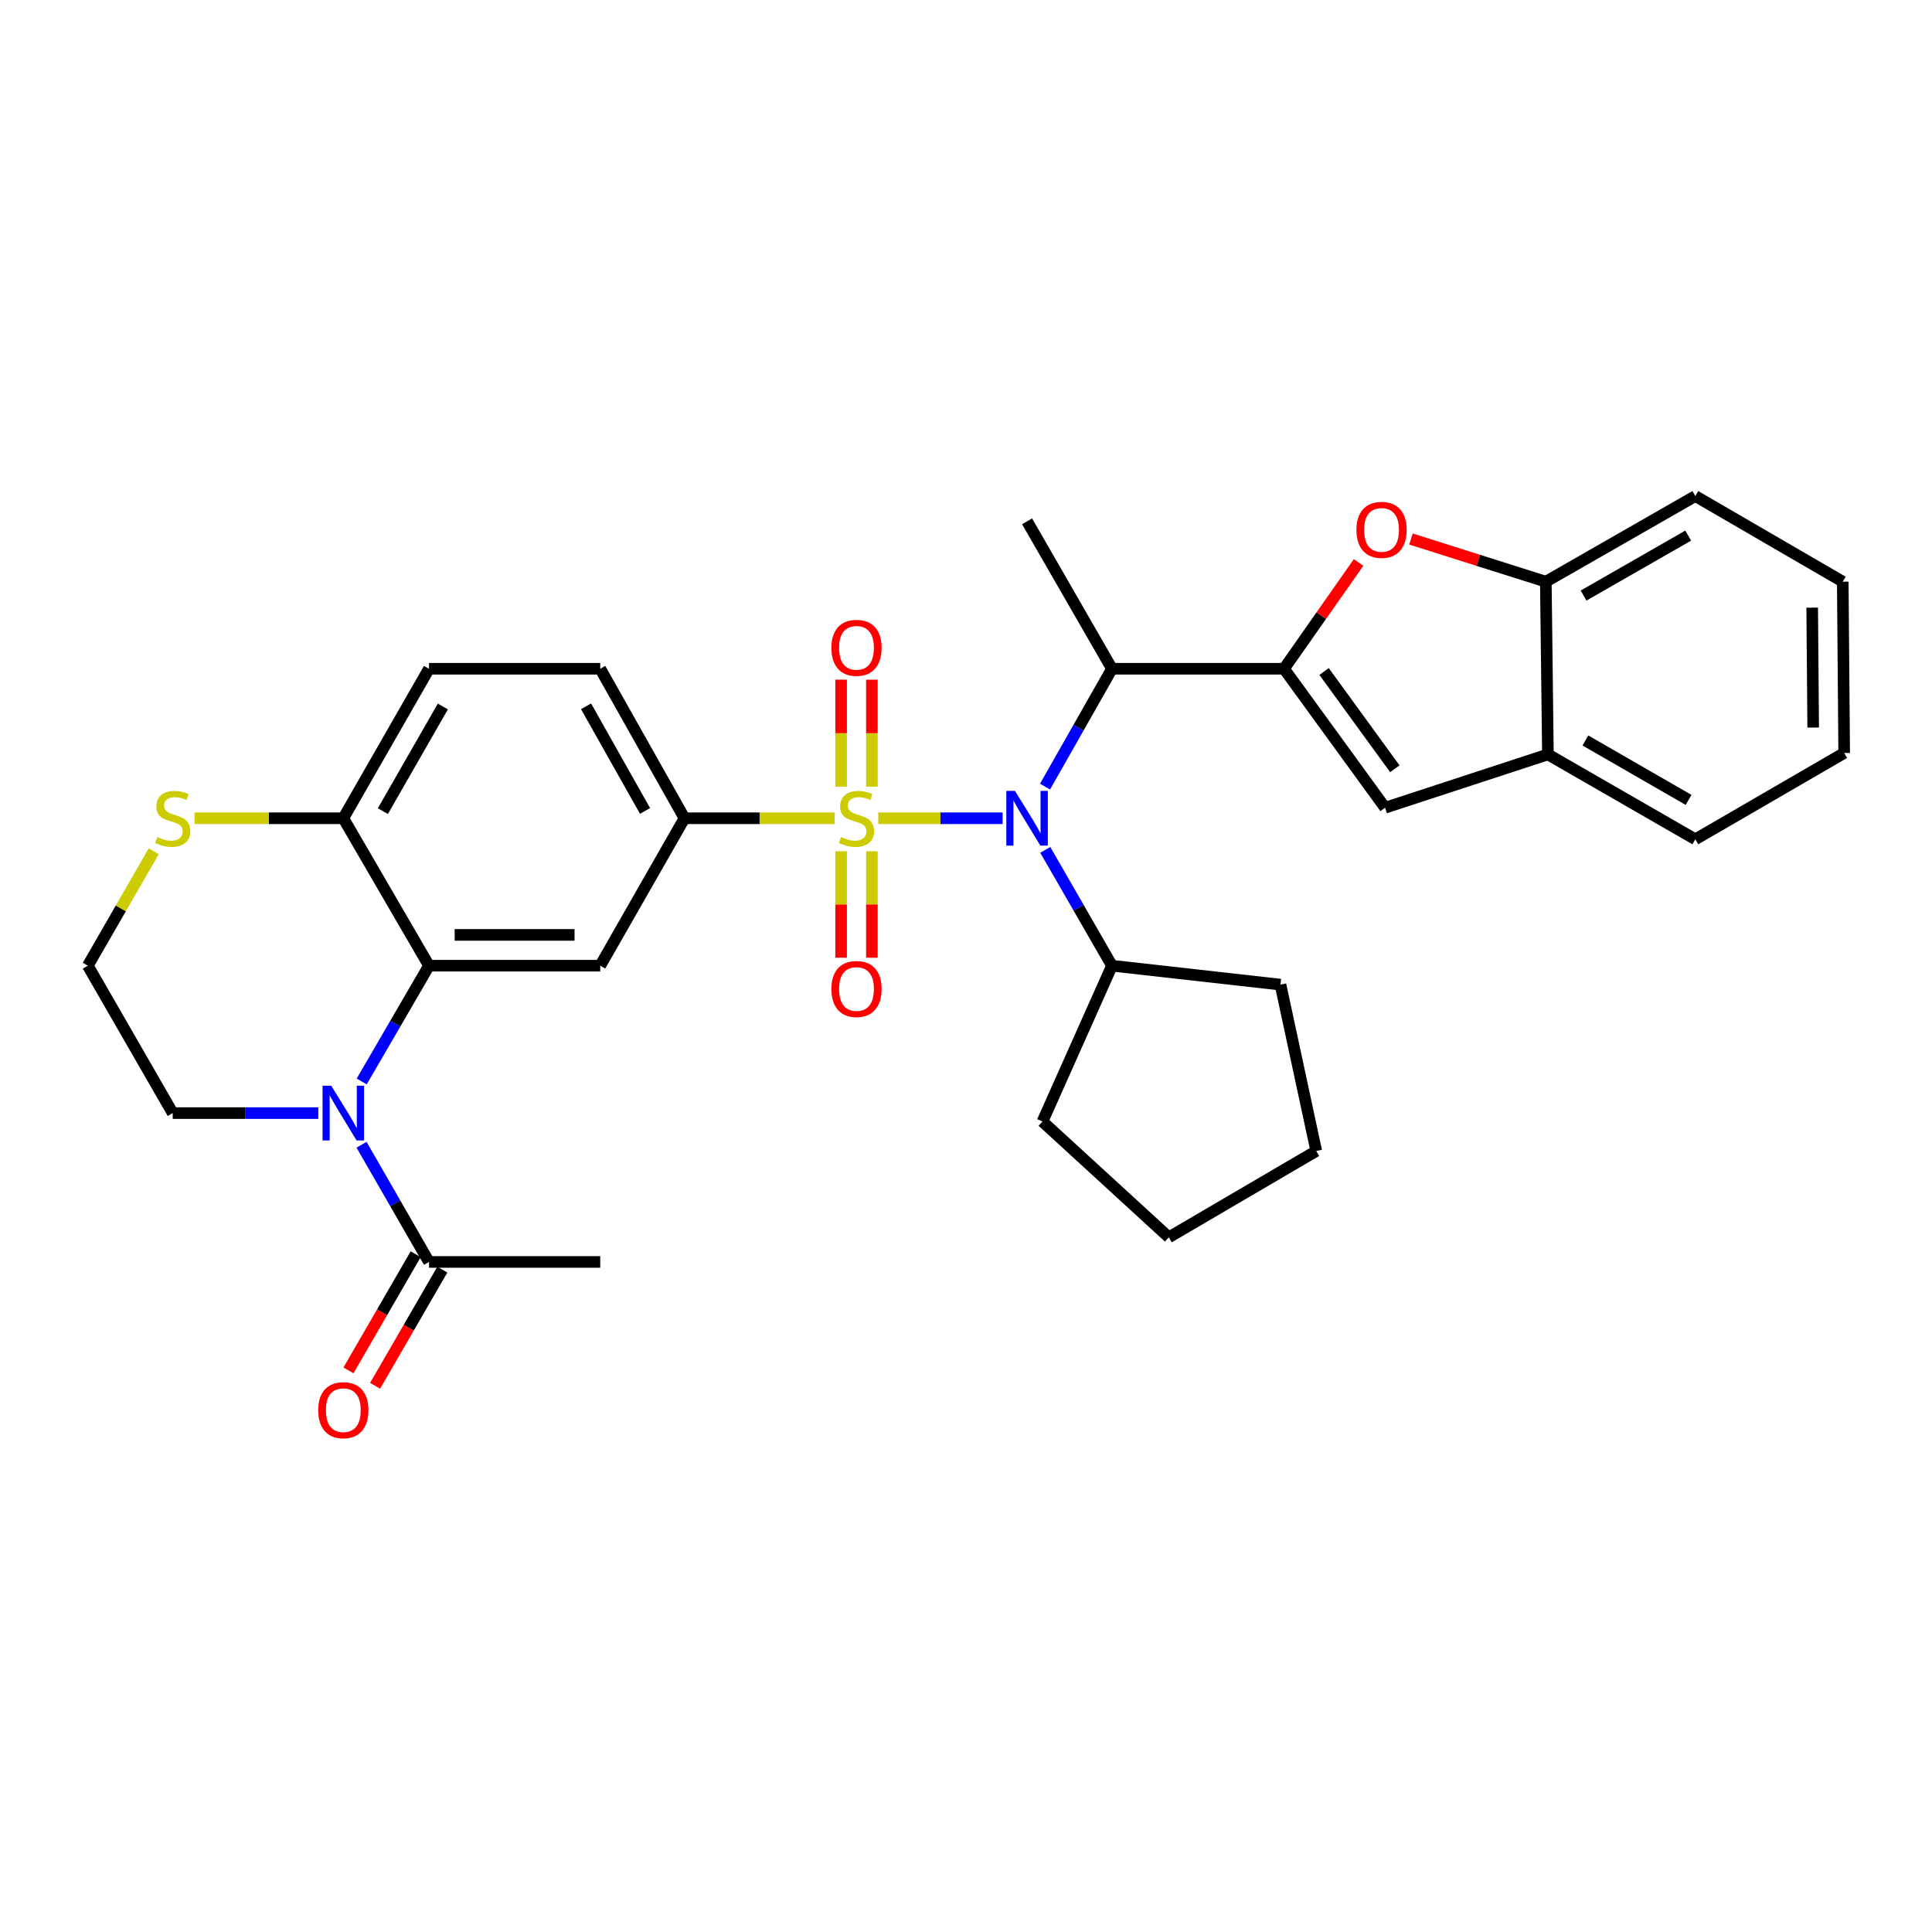 <?xml version='1.0' encoding='iso-8859-1'?>
<svg version='1.1' baseProfile='full'
              xmlns='http://www.w3.org/2000/svg'
                      xmlns:rdkit='http://www.rdkit.org/xml'
                      xmlns:xlink='http://www.w3.org/1999/xlink'
                  xml:space='preserve'
width='1000px' height='1000px' viewBox='0 0 1000 1000'>
<!-- END OF HEADER -->
<rect style='opacity:1.0;fill:#FFFFFF;stroke:none' width='1000' height='1000' x='0' y='0'> </rect>
<path class='bond-1' d='M 454.61,423.53 L 486.777,423.53' style='fill:none;fill-rule:evenodd;stroke:#CCCC00;stroke-width:6px;stroke-linecap:butt;stroke-linejoin:miter;stroke-opacity:1' />
<path class='bond-1' d='M 486.777,423.53 L 518.945,423.53' style='fill:none;fill-rule:evenodd;stroke:#0000FF;stroke-width:6px;stroke-linecap:butt;stroke-linejoin:miter;stroke-opacity:1' />
<path class='bond-4' d='M 432.017,423.53 L 393.154,423.53' style='fill:none;fill-rule:evenodd;stroke:#CCCC00;stroke-width:6px;stroke-linecap:butt;stroke-linejoin:miter;stroke-opacity:1' />
<path class='bond-4' d='M 393.154,423.53 L 354.292,423.53' style='fill:none;fill-rule:evenodd;stroke:#000000;stroke-width:6px;stroke-linecap:butt;stroke-linejoin:miter;stroke-opacity:1' />
<path class='bond-12' d='M 435.356,440.618 L 435.356,468.168' style='fill:none;fill-rule:evenodd;stroke:#CCCC00;stroke-width:6px;stroke-linecap:butt;stroke-linejoin:miter;stroke-opacity:1' />
<path class='bond-12' d='M 435.356,468.168 L 435.356,495.718' style='fill:none;fill-rule:evenodd;stroke:#FF0000;stroke-width:6px;stroke-linecap:butt;stroke-linejoin:miter;stroke-opacity:1' />
<path class='bond-12' d='M 451.289,440.618 L 451.289,468.168' style='fill:none;fill-rule:evenodd;stroke:#CCCC00;stroke-width:6px;stroke-linecap:butt;stroke-linejoin:miter;stroke-opacity:1' />
<path class='bond-12' d='M 451.289,468.168 L 451.289,495.718' style='fill:none;fill-rule:evenodd;stroke:#FF0000;stroke-width:6px;stroke-linecap:butt;stroke-linejoin:miter;stroke-opacity:1' />
<path class='bond-13' d='M 451.289,407.203 L 451.289,379.498' style='fill:none;fill-rule:evenodd;stroke:#CCCC00;stroke-width:6px;stroke-linecap:butt;stroke-linejoin:miter;stroke-opacity:1' />
<path class='bond-13' d='M 451.289,379.498 L 451.289,351.794' style='fill:none;fill-rule:evenodd;stroke:#FF0000;stroke-width:6px;stroke-linecap:butt;stroke-linejoin:miter;stroke-opacity:1' />
<path class='bond-13' d='M 435.356,407.203 L 435.356,379.498' style='fill:none;fill-rule:evenodd;stroke:#CCCC00;stroke-width:6px;stroke-linecap:butt;stroke-linejoin:miter;stroke-opacity:1' />
<path class='bond-13' d='M 435.356,379.498 L 435.356,351.794' style='fill:none;fill-rule:evenodd;stroke:#FF0000;stroke-width:6px;stroke-linecap:butt;stroke-linejoin:miter;stroke-opacity:1' />
<path class='bond-0' d='M 664.607,346.149 L 575.558,346.149' style='fill:none;fill-rule:evenodd;stroke:#000000;stroke-width:6px;stroke-linecap:butt;stroke-linejoin:miter;stroke-opacity:1' />
<path class='bond-5' d='M 664.607,346.149 L 683.9,318.645' style='fill:none;fill-rule:evenodd;stroke:#000000;stroke-width:6px;stroke-linecap:butt;stroke-linejoin:miter;stroke-opacity:1' />
<path class='bond-5' d='M 683.9,318.645 L 703.193,291.142' style='fill:none;fill-rule:evenodd;stroke:#FF0000;stroke-width:6px;stroke-linecap:butt;stroke-linejoin:miter;stroke-opacity:1' />
<path class='bond-8' d='M 664.607,346.149 L 716.921,418.078' style='fill:none;fill-rule:evenodd;stroke:#000000;stroke-width:6px;stroke-linecap:butt;stroke-linejoin:miter;stroke-opacity:1' />
<path class='bond-8' d='M 685.339,347.566 L 721.959,397.917' style='fill:none;fill-rule:evenodd;stroke:#000000;stroke-width:6px;stroke-linecap:butt;stroke-linejoin:miter;stroke-opacity:1' />
<path class='bond-6' d='M 540.915,407.146 L 558.237,376.647' style='fill:none;fill-rule:evenodd;stroke:#0000FF;stroke-width:6px;stroke-linecap:butt;stroke-linejoin:miter;stroke-opacity:1' />
<path class='bond-6' d='M 558.237,376.647 L 575.558,346.149' style='fill:none;fill-rule:evenodd;stroke:#000000;stroke-width:6px;stroke-linecap:butt;stroke-linejoin:miter;stroke-opacity:1' />
<path class='bond-17' d='M 541.032,439.892 L 558.295,469.867' style='fill:none;fill-rule:evenodd;stroke:#0000FF;stroke-width:6px;stroke-linecap:butt;stroke-linejoin:miter;stroke-opacity:1' />
<path class='bond-17' d='M 558.295,469.867 L 575.558,499.841' style='fill:none;fill-rule:evenodd;stroke:#000000;stroke-width:6px;stroke-linecap:butt;stroke-linejoin:miter;stroke-opacity:1' />
<path class='bond-2' d='M 187.213,559.768 L 204.63,529.805' style='fill:none;fill-rule:evenodd;stroke:#0000FF;stroke-width:6px;stroke-linecap:butt;stroke-linejoin:miter;stroke-opacity:1' />
<path class='bond-2' d='M 204.63,529.805 L 222.047,499.841' style='fill:none;fill-rule:evenodd;stroke:#000000;stroke-width:6px;stroke-linecap:butt;stroke-linejoin:miter;stroke-opacity:1' />
<path class='bond-9' d='M 187.129,592.517 L 204.588,622.848' style='fill:none;fill-rule:evenodd;stroke:#0000FF;stroke-width:6px;stroke-linecap:butt;stroke-linejoin:miter;stroke-opacity:1' />
<path class='bond-9' d='M 204.588,622.848 L 222.047,653.18' style='fill:none;fill-rule:evenodd;stroke:#000000;stroke-width:6px;stroke-linecap:butt;stroke-linejoin:miter;stroke-opacity:1' />
<path class='bond-20' d='M 164.752,576.134 L 127.078,576.134' style='fill:none;fill-rule:evenodd;stroke:#0000FF;stroke-width:6px;stroke-linecap:butt;stroke-linejoin:miter;stroke-opacity:1' />
<path class='bond-20' d='M 127.078,576.134 L 89.403,576.134' style='fill:none;fill-rule:evenodd;stroke:#000000;stroke-width:6px;stroke-linecap:butt;stroke-linejoin:miter;stroke-opacity:1' />
<path class='bond-3' d='M 222.047,499.841 L 310.679,499.841' style='fill:none;fill-rule:evenodd;stroke:#000000;stroke-width:6px;stroke-linecap:butt;stroke-linejoin:miter;stroke-opacity:1' />
<path class='bond-3' d='M 235.342,483.908 L 297.384,483.908' style='fill:none;fill-rule:evenodd;stroke:#000000;stroke-width:6px;stroke-linecap:butt;stroke-linejoin:miter;stroke-opacity:1' />
<path class='bond-32' d='M 222.047,499.841 L 177.699,423.53' style='fill:none;fill-rule:evenodd;stroke:#000000;stroke-width:6px;stroke-linecap:butt;stroke-linejoin:miter;stroke-opacity:1' />
<path class='bond-7' d='M 354.292,423.53 L 310.679,499.841' style='fill:none;fill-rule:evenodd;stroke:#000000;stroke-width:6px;stroke-linecap:butt;stroke-linejoin:miter;stroke-opacity:1' />
<path class='bond-16' d='M 354.292,423.53 L 310.679,346.149' style='fill:none;fill-rule:evenodd;stroke:#000000;stroke-width:6px;stroke-linecap:butt;stroke-linejoin:miter;stroke-opacity:1' />
<path class='bond-16' d='M 333.869,419.746 L 303.341,365.579' style='fill:none;fill-rule:evenodd;stroke:#000000;stroke-width:6px;stroke-linecap:butt;stroke-linejoin:miter;stroke-opacity:1' />
<path class='bond-10' d='M 730.318,279.002 L 765.218,290.043' style='fill:none;fill-rule:evenodd;stroke:#FF0000;stroke-width:6px;stroke-linecap:butt;stroke-linejoin:miter;stroke-opacity:1' />
<path class='bond-10' d='M 765.218,290.043 L 800.118,301.084' style='fill:none;fill-rule:evenodd;stroke:#000000;stroke-width:6px;stroke-linecap:butt;stroke-linejoin:miter;stroke-opacity:1' />
<path class='bond-22' d='M 575.558,346.149 L 531.61,269.838' style='fill:none;fill-rule:evenodd;stroke:#000000;stroke-width:6px;stroke-linecap:butt;stroke-linejoin:miter;stroke-opacity:1' />
<path class='bond-11' d='M 716.921,418.078 L 801.198,390.478' style='fill:none;fill-rule:evenodd;stroke:#000000;stroke-width:6px;stroke-linecap:butt;stroke-linejoin:miter;stroke-opacity:1' />
<path class='bond-18' d='M 215.151,649.19 L 197.761,679.247' style='fill:none;fill-rule:evenodd;stroke:#000000;stroke-width:6px;stroke-linecap:butt;stroke-linejoin:miter;stroke-opacity:1' />
<path class='bond-18' d='M 197.761,679.247 L 180.37,709.303' style='fill:none;fill-rule:evenodd;stroke:#FF0000;stroke-width:6px;stroke-linecap:butt;stroke-linejoin:miter;stroke-opacity:1' />
<path class='bond-18' d='M 228.942,657.169 L 211.552,687.226' style='fill:none;fill-rule:evenodd;stroke:#000000;stroke-width:6px;stroke-linecap:butt;stroke-linejoin:miter;stroke-opacity:1' />
<path class='bond-18' d='M 211.552,687.226 L 194.161,717.283' style='fill:none;fill-rule:evenodd;stroke:#FF0000;stroke-width:6px;stroke-linecap:butt;stroke-linejoin:miter;stroke-opacity:1' />
<path class='bond-23' d='M 222.047,653.18 L 310.679,653.18' style='fill:none;fill-rule:evenodd;stroke:#000000;stroke-width:6px;stroke-linecap:butt;stroke-linejoin:miter;stroke-opacity:1' />
<path class='bond-24' d='M 800.118,301.084 L 877.5,256.755' style='fill:none;fill-rule:evenodd;stroke:#000000;stroke-width:6px;stroke-linecap:butt;stroke-linejoin:miter;stroke-opacity:1' />
<path class='bond-24' d='M 819.645,308.26 L 873.813,277.23' style='fill:none;fill-rule:evenodd;stroke:#000000;stroke-width:6px;stroke-linecap:butt;stroke-linejoin:miter;stroke-opacity:1' />
<path class='bond-34' d='M 800.118,301.084 L 801.198,390.478' style='fill:none;fill-rule:evenodd;stroke:#000000;stroke-width:6px;stroke-linecap:butt;stroke-linejoin:miter;stroke-opacity:1' />
<path class='bond-25' d='M 801.198,390.478 L 877.5,434.427' style='fill:none;fill-rule:evenodd;stroke:#000000;stroke-width:6px;stroke-linecap:butt;stroke-linejoin:miter;stroke-opacity:1' />
<path class='bond-25' d='M 820.596,383.264 L 874.007,414.028' style='fill:none;fill-rule:evenodd;stroke:#000000;stroke-width:6px;stroke-linecap:butt;stroke-linejoin:miter;stroke-opacity:1' />
<path class='bond-14' d='M 177.699,423.53 L 222.047,346.149' style='fill:none;fill-rule:evenodd;stroke:#000000;stroke-width:6px;stroke-linecap:butt;stroke-linejoin:miter;stroke-opacity:1' />
<path class='bond-14' d='M 198.175,419.846 L 229.218,365.678' style='fill:none;fill-rule:evenodd;stroke:#000000;stroke-width:6px;stroke-linecap:butt;stroke-linejoin:miter;stroke-opacity:1' />
<path class='bond-15' d='M 177.699,423.53 L 139.195,423.53' style='fill:none;fill-rule:evenodd;stroke:#000000;stroke-width:6px;stroke-linecap:butt;stroke-linejoin:miter;stroke-opacity:1' />
<path class='bond-15' d='M 139.195,423.53 L 100.691,423.53' style='fill:none;fill-rule:evenodd;stroke:#CCCC00;stroke-width:6px;stroke-linecap:butt;stroke-linejoin:miter;stroke-opacity:1' />
<path class='bond-21' d='M 79.566,440.612 L 62.51,470.227' style='fill:none;fill-rule:evenodd;stroke:#CCCC00;stroke-width:6px;stroke-linecap:butt;stroke-linejoin:miter;stroke-opacity:1' />
<path class='bond-21' d='M 62.51,470.227 L 45.455,499.841' style='fill:none;fill-rule:evenodd;stroke:#000000;stroke-width:6px;stroke-linecap:butt;stroke-linejoin:miter;stroke-opacity:1' />
<path class='bond-19' d='M 310.679,346.149 L 222.047,346.149' style='fill:none;fill-rule:evenodd;stroke:#000000;stroke-width:6px;stroke-linecap:butt;stroke-linejoin:miter;stroke-opacity:1' />
<path class='bond-26' d='M 575.558,499.841 L 662.775,509.64' style='fill:none;fill-rule:evenodd;stroke:#000000;stroke-width:6px;stroke-linecap:butt;stroke-linejoin:miter;stroke-opacity:1' />
<path class='bond-27' d='M 575.558,499.841 L 539.585,580.489' style='fill:none;fill-rule:evenodd;stroke:#000000;stroke-width:6px;stroke-linecap:butt;stroke-linejoin:miter;stroke-opacity:1' />
<path class='bond-35' d='M 89.403,576.134 L 45.455,499.841' style='fill:none;fill-rule:evenodd;stroke:#000000;stroke-width:6px;stroke-linecap:butt;stroke-linejoin:miter;stroke-opacity:1' />
<path class='bond-28' d='M 877.5,256.755 L 953.811,301.084' style='fill:none;fill-rule:evenodd;stroke:#000000;stroke-width:6px;stroke-linecap:butt;stroke-linejoin:miter;stroke-opacity:1' />
<path class='bond-29' d='M 877.5,434.427 L 954.545,389.743' style='fill:none;fill-rule:evenodd;stroke:#000000;stroke-width:6px;stroke-linecap:butt;stroke-linejoin:miter;stroke-opacity:1' />
<path class='bond-31' d='M 662.775,509.64 L 681.292,595.75' style='fill:none;fill-rule:evenodd;stroke:#000000;stroke-width:6px;stroke-linecap:butt;stroke-linejoin:miter;stroke-opacity:1' />
<path class='bond-30' d='M 539.585,580.489 L 604.99,640.433' style='fill:none;fill-rule:evenodd;stroke:#000000;stroke-width:6px;stroke-linecap:butt;stroke-linejoin:miter;stroke-opacity:1' />
<path class='bond-36' d='M 953.811,301.084 L 954.545,389.743' style='fill:none;fill-rule:evenodd;stroke:#000000;stroke-width:6px;stroke-linecap:butt;stroke-linejoin:miter;stroke-opacity:1' />
<path class='bond-36' d='M 937.988,314.515 L 938.503,376.576' style='fill:none;fill-rule:evenodd;stroke:#000000;stroke-width:6px;stroke-linecap:butt;stroke-linejoin:miter;stroke-opacity:1' />
<path class='bond-33' d='M 604.99,640.433 L 681.292,595.75' style='fill:none;fill-rule:evenodd;stroke:#000000;stroke-width:6px;stroke-linecap:butt;stroke-linejoin:miter;stroke-opacity:1' />
<path  class='atom-0' d='M 435.322 433.25
Q 435.642 433.37, 436.962 433.93
Q 438.282 434.49, 439.722 434.85
Q 441.202 435.17, 442.642 435.17
Q 445.322 435.17, 446.882 433.89
Q 448.442 432.57, 448.442 430.29
Q 448.442 428.73, 447.642 427.77
Q 446.882 426.81, 445.682 426.29
Q 444.482 425.77, 442.482 425.17
Q 439.962 424.41, 438.442 423.69
Q 436.962 422.97, 435.882 421.45
Q 434.842 419.93, 434.842 417.37
Q 434.842 413.81, 437.242 411.61
Q 439.682 409.41, 444.482 409.41
Q 447.762 409.41, 451.482 410.97
L 450.562 414.05
Q 447.162 412.65, 444.602 412.65
Q 441.842 412.65, 440.322 413.81
Q 438.802 414.93, 438.842 416.89
Q 438.842 418.41, 439.602 419.33
Q 440.402 420.25, 441.522 420.77
Q 442.682 421.29, 444.602 421.89
Q 447.162 422.69, 448.682 423.49
Q 450.202 424.29, 451.282 425.93
Q 452.402 427.53, 452.402 430.29
Q 452.402 434.21, 449.762 436.33
Q 447.162 438.41, 442.802 438.41
Q 440.282 438.41, 438.362 437.85
Q 436.482 437.33, 434.242 436.41
L 435.322 433.25
' fill='#CCCC00'/>
<path  class='atom-2' d='M 525.35 409.37
L 534.63 424.37
Q 535.55 425.85, 537.03 428.53
Q 538.51 431.21, 538.59 431.37
L 538.59 409.37
L 542.35 409.37
L 542.35 437.69
L 538.47 437.69
L 528.51 421.29
Q 527.35 419.37, 526.11 417.17
Q 524.91 414.97, 524.55 414.29
L 524.55 437.69
L 520.87 437.69
L 520.87 409.37
L 525.35 409.37
' fill='#0000FF'/>
<path  class='atom-3' d='M 171.439 561.974
L 180.719 576.974
Q 181.639 578.454, 183.119 581.134
Q 184.599 583.814, 184.679 583.974
L 184.679 561.974
L 188.439 561.974
L 188.439 590.294
L 184.559 590.294
L 174.599 573.894
Q 173.439 571.974, 172.199 569.774
Q 170.999 567.574, 170.639 566.894
L 170.639 590.294
L 166.959 590.294
L 166.959 561.974
L 171.439 561.974
' fill='#0000FF'/>
<path  class='atom-6' d='M 702.088 274.264
Q 702.088 267.464, 705.448 263.664
Q 708.808 259.864, 715.088 259.864
Q 721.368 259.864, 724.728 263.664
Q 728.088 267.464, 728.088 274.264
Q 728.088 281.144, 724.688 285.064
Q 721.288 288.944, 715.088 288.944
Q 708.848 288.944, 705.448 285.064
Q 702.088 281.184, 702.088 274.264
M 715.088 285.744
Q 719.408 285.744, 721.728 282.864
Q 724.088 279.944, 724.088 274.264
Q 724.088 268.704, 721.728 265.904
Q 719.408 263.064, 715.088 263.064
Q 710.768 263.064, 708.408 265.864
Q 706.088 268.664, 706.088 274.264
Q 706.088 279.984, 708.408 282.864
Q 710.768 285.744, 715.088 285.744
' fill='#FF0000'/>
<path  class='atom-13' d='M 430.322 511.898
Q 430.322 505.098, 433.682 501.298
Q 437.042 497.498, 443.322 497.498
Q 449.602 497.498, 452.962 501.298
Q 456.322 505.098, 456.322 511.898
Q 456.322 518.778, 452.922 522.698
Q 449.522 526.578, 443.322 526.578
Q 437.082 526.578, 433.682 522.698
Q 430.322 518.818, 430.322 511.898
M 443.322 523.378
Q 447.642 523.378, 449.962 520.498
Q 452.322 517.578, 452.322 511.898
Q 452.322 506.338, 449.962 503.538
Q 447.642 500.698, 443.322 500.698
Q 439.002 500.698, 436.642 503.498
Q 434.322 506.298, 434.322 511.898
Q 434.322 517.618, 436.642 520.498
Q 439.002 523.378, 443.322 523.378
' fill='#FF0000'/>
<path  class='atom-14' d='M 430.322 335.314
Q 430.322 328.514, 433.682 324.714
Q 437.042 320.914, 443.322 320.914
Q 449.602 320.914, 452.962 324.714
Q 456.322 328.514, 456.322 335.314
Q 456.322 342.194, 452.922 346.114
Q 449.522 349.994, 443.322 349.994
Q 437.082 349.994, 433.682 346.114
Q 430.322 342.234, 430.322 335.314
M 443.322 346.794
Q 447.642 346.794, 449.962 343.914
Q 452.322 340.994, 452.322 335.314
Q 452.322 329.754, 449.962 326.954
Q 447.642 324.114, 443.322 324.114
Q 439.002 324.114, 436.642 326.914
Q 434.322 329.714, 434.322 335.314
Q 434.322 341.034, 436.642 343.914
Q 439.002 346.794, 443.322 346.794
' fill='#FF0000'/>
<path  class='atom-16' d='M 81.403 433.25
Q 81.723 433.37, 83.043 433.93
Q 84.363 434.49, 85.803 434.85
Q 87.283 435.17, 88.723 435.17
Q 91.403 435.17, 92.963 433.89
Q 94.523 432.57, 94.523 430.29
Q 94.523 428.73, 93.723 427.77
Q 92.963 426.81, 91.763 426.29
Q 90.563 425.77, 88.563 425.17
Q 86.043 424.41, 84.523 423.69
Q 83.043 422.97, 81.963 421.45
Q 80.923 419.93, 80.923 417.37
Q 80.923 413.81, 83.323 411.61
Q 85.763 409.41, 90.563 409.41
Q 93.843 409.41, 97.563 410.97
L 96.643 414.05
Q 93.243 412.65, 90.683 412.65
Q 87.923 412.65, 86.403 413.81
Q 84.883 414.93, 84.923 416.89
Q 84.923 418.41, 85.683 419.33
Q 86.483 420.25, 87.603 420.77
Q 88.763 421.29, 90.683 421.89
Q 93.243 422.69, 94.763 423.49
Q 96.283 424.29, 97.363 425.93
Q 98.483 427.53, 98.483 430.29
Q 98.483 434.21, 95.843 436.33
Q 93.243 438.41, 88.883 438.41
Q 86.363 438.41, 84.443 437.85
Q 82.563 437.33, 80.323 436.41
L 81.403 433.25
' fill='#CCCC00'/>
<path  class='atom-19' d='M 164.699 729.907
Q 164.699 723.107, 168.059 719.307
Q 171.419 715.507, 177.699 715.507
Q 183.979 715.507, 187.339 719.307
Q 190.699 723.107, 190.699 729.907
Q 190.699 736.787, 187.299 740.707
Q 183.899 744.587, 177.699 744.587
Q 171.459 744.587, 168.059 740.707
Q 164.699 736.827, 164.699 729.907
M 177.699 741.387
Q 182.019 741.387, 184.339 738.507
Q 186.699 735.587, 186.699 729.907
Q 186.699 724.347, 184.339 721.547
Q 182.019 718.707, 177.699 718.707
Q 173.379 718.707, 171.019 721.507
Q 168.699 724.307, 168.699 729.907
Q 168.699 735.627, 171.019 738.507
Q 173.379 741.387, 177.699 741.387
' fill='#FF0000'/>
</svg>
